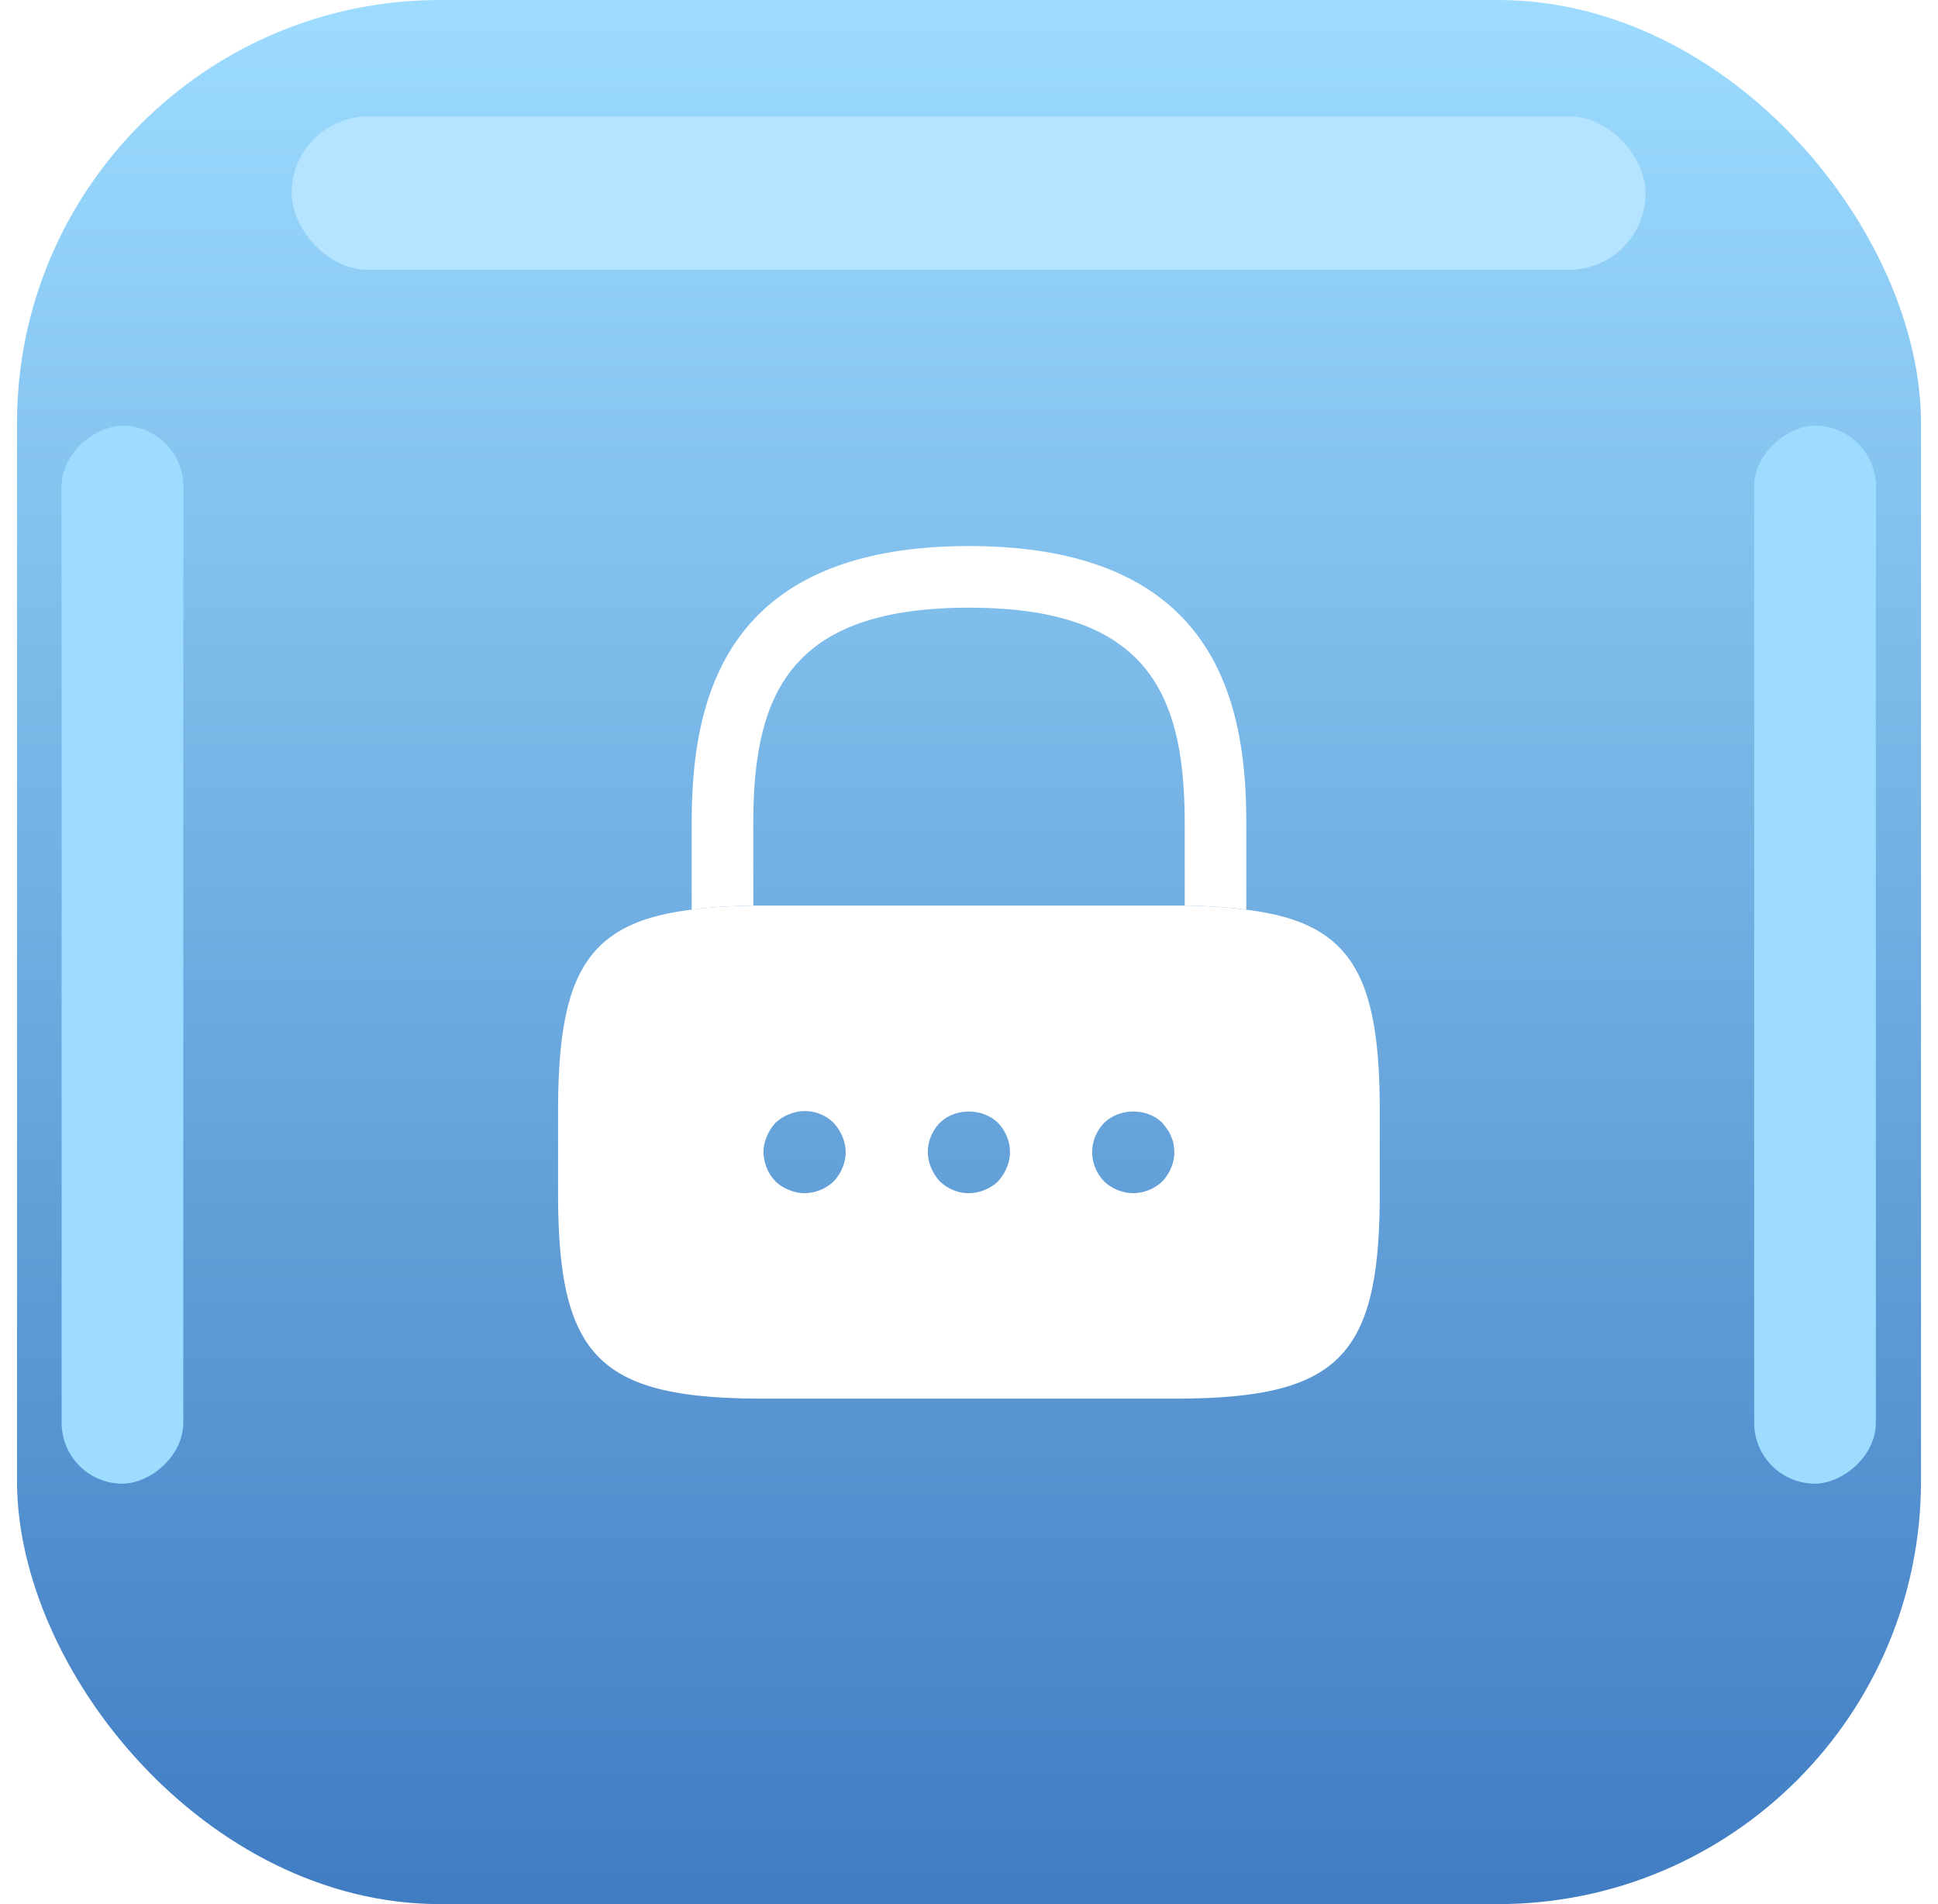 <svg xmlns="http://www.w3.org/2000/svg" width="57" height="56" fill="none"><rect width="56" height="56" x=".5" fill="url(#a)" rx="12.443"/><mask id="b" width="57" height="56" x="0" y="0" maskUnits="userSpaceOnUse" style="mask-type:luminance"><rect width="56" height="56" x=".5" fill="#fff" rx="12.443"/></mask><g mask="url(#b)"><g filter="url(#c)"><rect width="31.111" height="3.578" x="51.594" y="43.635" fill="#9DDCFF" rx="1.789" transform="rotate(-90 51.594 43.635)"/></g><g filter="url(#d)"><rect width="6.067" height="3.578" x="51.594" y="18.594" fill="#9DDCFF" rx="1.789" transform="rotate(-90 51.594 18.594)"/></g><g filter="url(#e)"><rect width="31.111" height="3.578" x="1.813" y="43.635" fill="#9DDCFF" rx="1.789" transform="rotate(-90 1.813 43.635)"/></g><g filter="url(#f)"><rect width="6.067" height="3.578" x="1.813" y="18.594" fill="#9DDCFF" rx="1.789" transform="rotate(-90 1.813 18.594)"/></g><g filter="url(#g)"><rect width="39.822" height="4.511" x="8.578" y="3.424" fill="#B4E4FF" rx="2.256"/></g></g><g fill="#fff" filter="url(#h)"><path d="M36.656 23.166v2.537a15.692 15.692 0 0 0-1.812-.12v-2.417c0-3.806-1.076-6.344-6.344-6.344-5.268 0-6.344 2.538-6.344 6.344v2.417c-.676.012-1.28.048-1.812.12v-2.537c0-3.504.846-8.156 8.156-8.156 7.31 0 8.156 4.652 8.156 8.156Z"/><path d="M36.654 25.705a15.692 15.692 0 0 0-1.813-.121H22.154c-.677.012-1.281.048-1.813.12-3.081.375-3.927 1.886-3.927 5.922v2.416c0 4.834 1.208 6.042 6.042 6.042h12.083c4.833 0 6.042-1.208 6.042-6.042v-2.416c0-4.036-.846-5.547-3.927-5.921Zm-12.132 7.987a1.27 1.27 0 0 1-.858.35c-.157 0-.314-.036-.46-.096a1.249 1.249 0 0 1-.398-.254 1.27 1.27 0 0 1-.35-.858c0-.157.036-.314.096-.46.06-.144.145-.277.254-.398.121-.109.242-.193.399-.254a1.207 1.207 0 0 1 1.317.254c.109.12.193.254.254.399.06.145.096.302.096.459 0 .314-.133.628-.35.858Zm5.087-.399c-.06.145-.145.278-.254.399a1.27 1.27 0 0 1-.858.35c-.326 0-.628-.133-.857-.35a1.393 1.393 0 0 1-.254-.399 1.203 1.203 0 0 1-.097-.459c0-.326.133-.628.35-.858.448-.447 1.257-.447 1.716 0 .218.23.35.532.35.858 0 .157-.035.314-.096.46Zm4.58.399a1.27 1.27 0 0 1-.858.35 1.27 1.27 0 0 1-.858-.35 1.248 1.248 0 0 1-.35-.858c0-.326.132-.628.35-.858.459-.447 1.269-.447 1.716 0 .048.06.096.12.145.193a.67.67 0 0 1 .108.206.77.77 0 0 1 .073.217c.012.085.024.17.024.242 0 .314-.133.628-.35.858Z"/></g><defs><filter id="c" width="12.458" height="39.991" x="47.154" y="8.084" color-interpolation-filters="sRGB" filterUnits="userSpaceOnUse"><feFlood flood-opacity="0" result="BackgroundImageFix"/><feBlend in="SourceGraphic" in2="BackgroundImageFix" result="shape"/><feGaussianBlur result="effect1_foregroundBlur_1049_28971" stdDeviation="2.22"/></filter><filter id="d" width="12.458" height="14.946" x="47.154" y="8.087" color-interpolation-filters="sRGB" filterUnits="userSpaceOnUse"><feFlood flood-opacity="0" result="BackgroundImageFix"/><feBlend in="SourceGraphic" in2="BackgroundImageFix" result="shape"/><feGaussianBlur result="effect1_foregroundBlur_1049_28971" stdDeviation="2.22"/></filter><filter id="e" width="12.458" height="39.991" x="-2.627" y="8.084" color-interpolation-filters="sRGB" filterUnits="userSpaceOnUse"><feFlood flood-opacity="0" result="BackgroundImageFix"/><feBlend in="SourceGraphic" in2="BackgroundImageFix" result="shape"/><feGaussianBlur result="effect1_foregroundBlur_1049_28971" stdDeviation="2.22"/></filter><filter id="f" width="12.458" height="14.946" x="-2.627" y="8.087" color-interpolation-filters="sRGB" filterUnits="userSpaceOnUse"><feFlood flood-opacity="0" result="BackgroundImageFix"/><feBlend in="SourceGraphic" in2="BackgroundImageFix" result="shape"/><feGaussianBlur result="effect1_foregroundBlur_1049_28971" stdDeviation="2.22"/></filter><filter id="g" width="48.7" height="13.391" x="4.138" y="-1.016" color-interpolation-filters="sRGB" filterUnits="userSpaceOnUse"><feFlood flood-opacity="0" result="BackgroundImageFix"/><feBlend in="SourceGraphic" in2="BackgroundImageFix" result="shape"/><feGaussianBlur result="effect1_foregroundBlur_1049_28971" stdDeviation="2.22"/></filter><filter id="h" width="30.4" height="30.75" x="13.3" y="13.5" color-interpolation-filters="sRGB" filterUnits="userSpaceOnUse"><feFlood flood-opacity="0" result="BackgroundImageFix"/><feColorMatrix in="SourceAlpha" result="hardAlpha" values="0 0 0 0 0 0 0 0 0 0 0 0 0 0 0 0 0 0 127 0"/><feOffset dy="1.05"/><feGaussianBlur stdDeviation=".35"/><feComposite in2="hardAlpha" operator="out"/><feColorMatrix values="0 0 0 0 0 0 0 0 0 0 0 0 0 0 0 0 0 0 0.08 0"/><feBlend in2="BackgroundImageFix" result="effect1_dropShadow_1049_28971"/><feBlend in="SourceGraphic" in2="effect1_dropShadow_1049_28971" result="shape"/></filter><linearGradient id="a" x1=".5" x2=".5" y1="0" y2="56" gradientUnits="userSpaceOnUse"><stop stop-color="#9DDCFF"/><stop offset="1" stop-color="#407CC2"/></linearGradient></defs></svg>